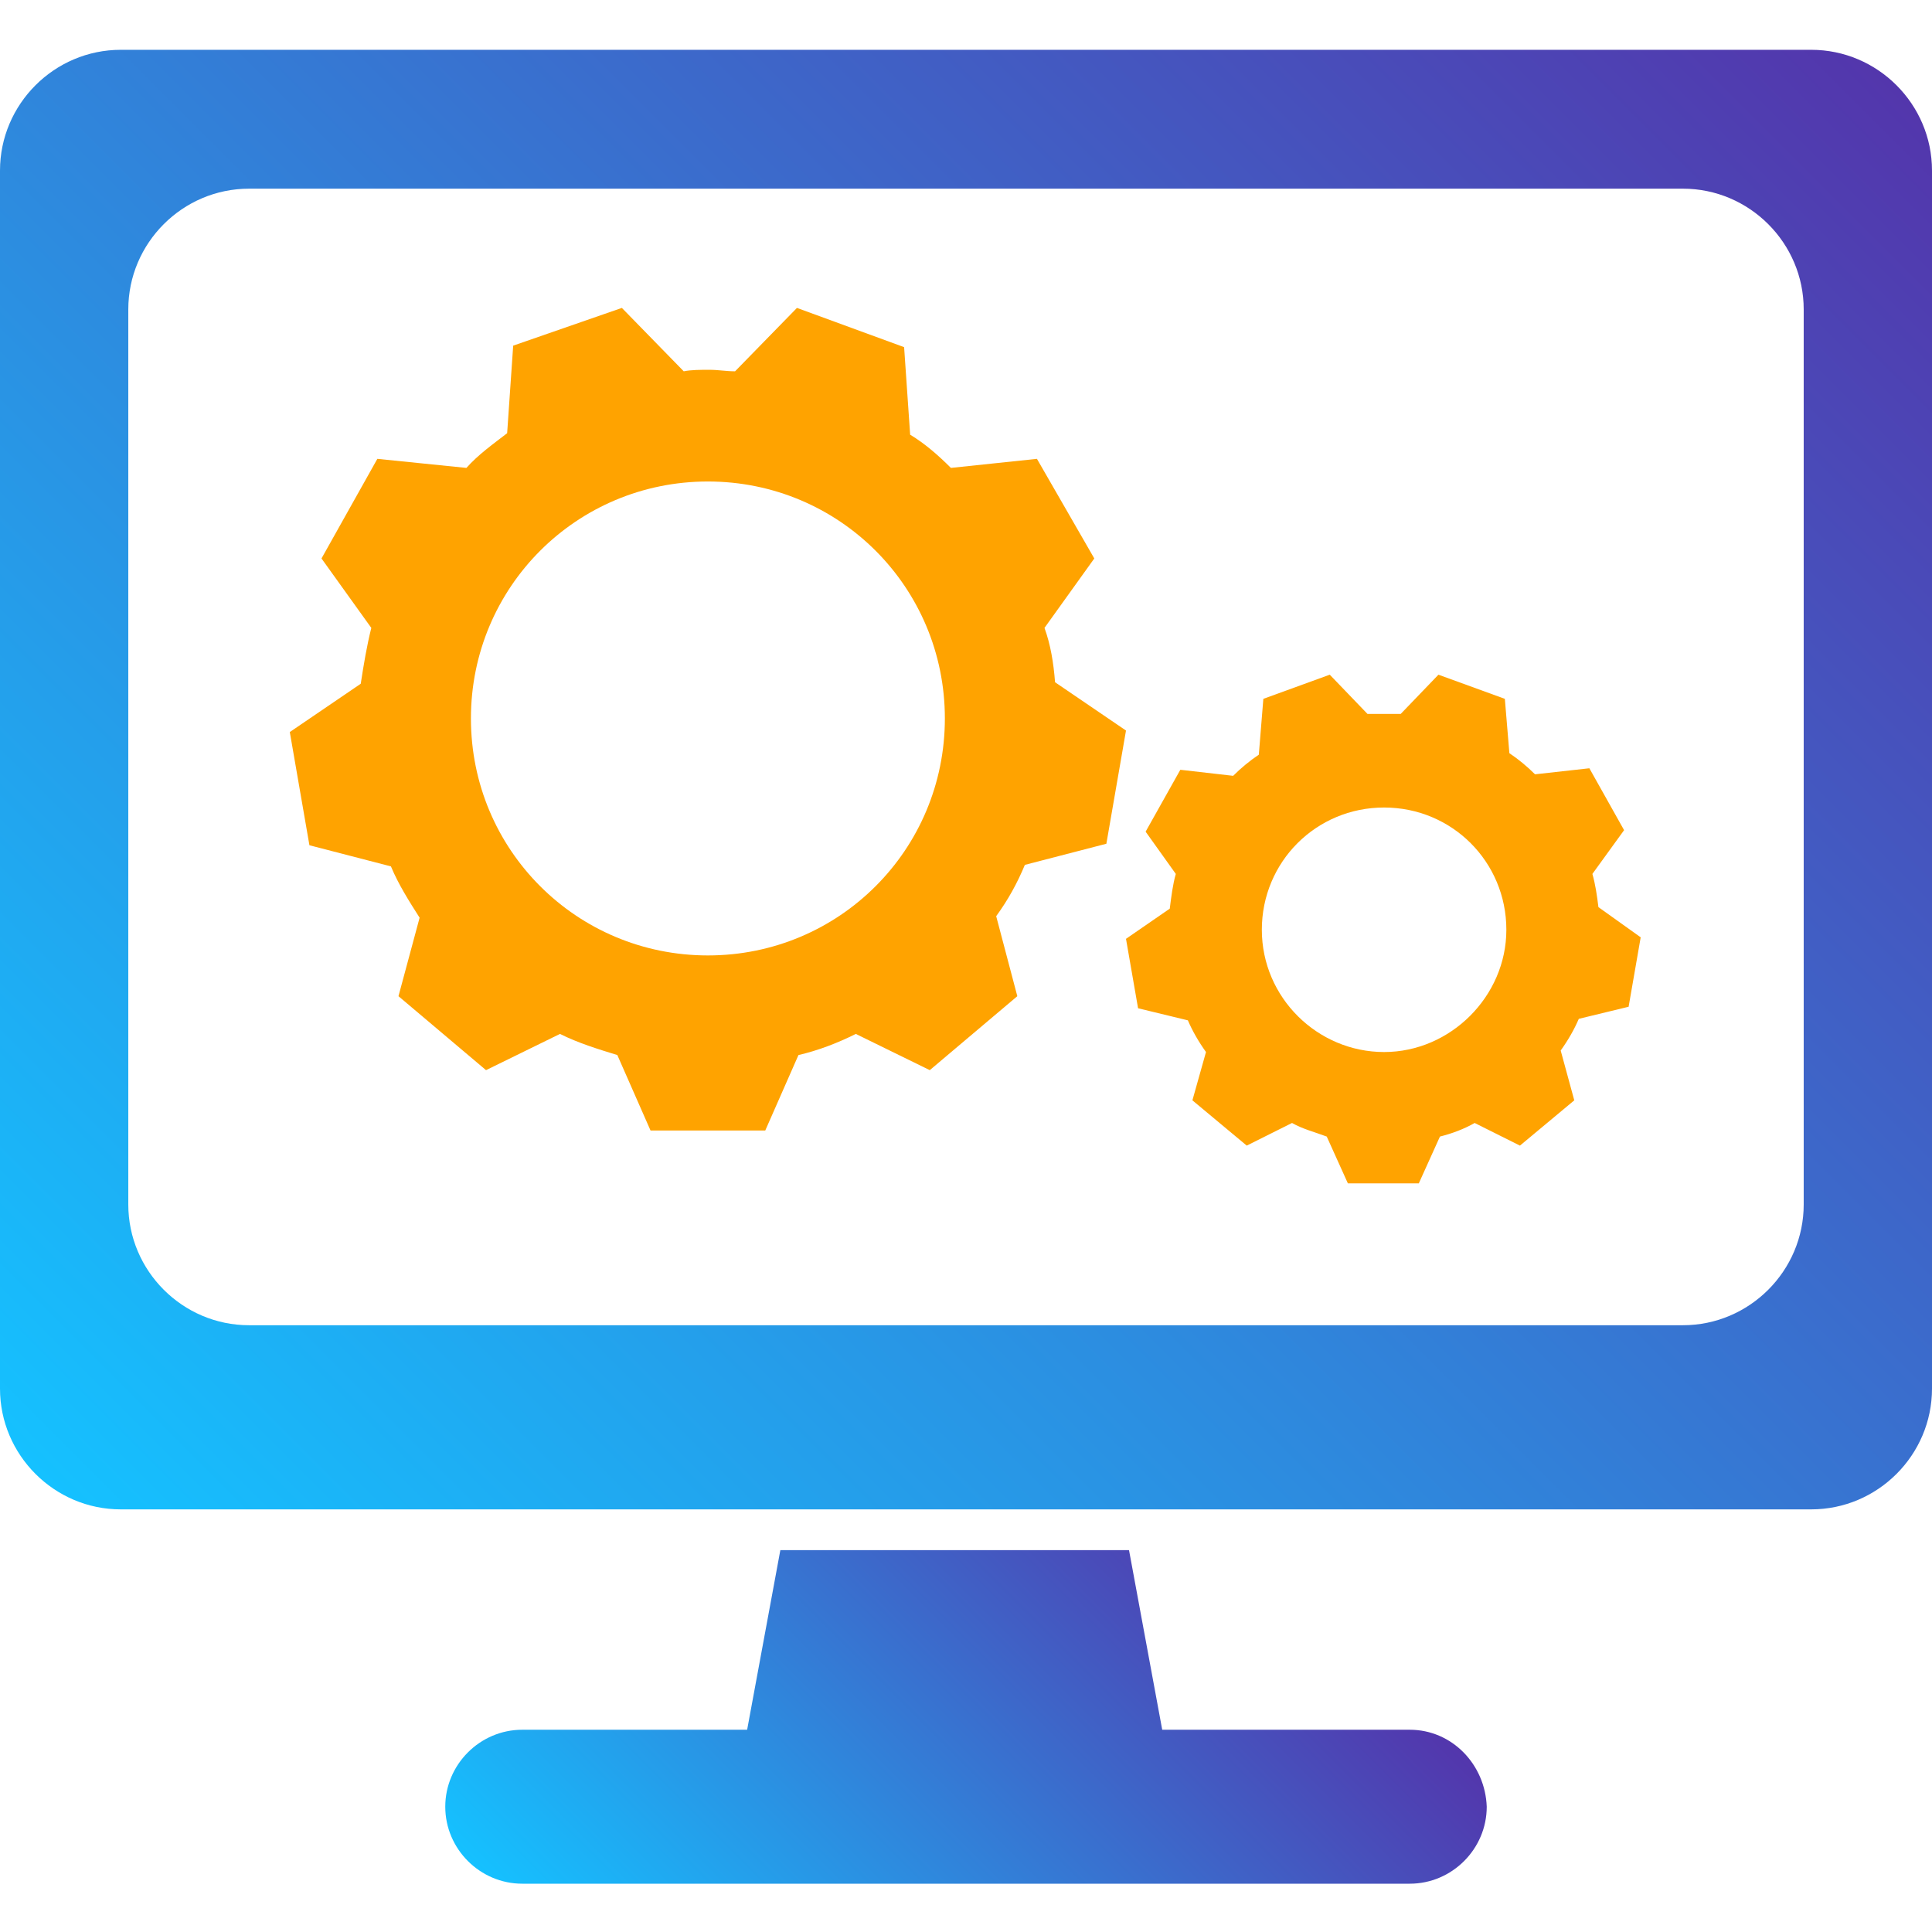 <?xml version="1.0" encoding="utf-8"?>
<!-- Generator: Adobe Illustrator 21.1.0, SVG Export Plug-In . SVG Version: 6.00 Build 0)  -->
<svg version="1.1" id="图层_1" xmlns="http://www.w3.org/2000/svg" xmlns:xlink="http://www.w3.org/1999/xlink" x="0px" y="0px"
	 width="128px" height="128px" viewBox="0 0 128 128" style="enable-background:new 0 0 128 128;" xml:space="preserve">
<style type="text/css">
	.st0{fill:#FFA300;}
	.st1{fill:url(#SVGID_1_);}
	.st2{fill:url(#SVGID_2_);}
</style>
<g>
	<path class="st0" d="M69.9,45.2L69.9,45.2c-0.1-1.3-0.3-2.5-0.7-3.6l3.3-4.6l-3.8-6.6L63,31c-0.8-0.8-1.7-1.6-2.7-2.2L59.9,23
		l-7.1-2.6l-4.1,4.2c-0.6,0-1.1-0.1-1.7-0.1c-0.6,0-1.2,0-1.7,0.1l-4.1-4.2L34,22.9l-0.4,5.8c-0.9,0.7-1.9,1.4-2.7,2.3L25,30.4
		L21.3,37l3.3,4.6c-0.3,1.2-0.5,2.4-0.7,3.7l-4.7,3.2l1.3,7.5l5.4,1.4c0.5,1.2,1.2,2.3,1.9,3.4L26.4,66l5.8,4.9l4.9-2.4
		c1.2,0.6,2.5,1,3.8,1.4l2.2,5h7.6l2.2-5c1.3-0.3,2.6-0.8,3.8-1.4l4.9,2.4l5.8-4.9L66,60.7c0.8-1.1,1.4-2.2,1.9-3.4l5.4-1.4l1.3-7.5
		L69.9,45.2z M46.9,63.3c-8.7,0-15.7-7-15.7-15.7s7-15.7,15.7-15.7s15.7,7,15.7,15.7C62.6,56.3,55.6,63.3,46.9,63.3z"/>
	<path class="st0" d="M105.9,60.1L105.9,60.1c-0.1-0.8-0.2-1.5-0.4-2.2l2.1-2.9l-2.3-4.1l-3.6,0.4c-0.5-0.5-1.1-1-1.7-1.4l-0.3-3.6
		l-4.4-1.6l-2.5,2.6c-0.3,0-0.7,0-1.1,0s-0.7,0-1.1,0l-2.5-2.6l-4.4,1.6L83.4,50c-0.6,0.4-1.2,0.9-1.7,1.4L78.2,51l-2.3,4.1l2,2.8
		c-0.2,0.7-0.3,1.5-0.4,2.3l-2.9,2l0.8,4.6l3.3,0.8c0.3,0.7,0.7,1.4,1.2,2.1L79,72.9l3.6,3l3-1.5c0.7,0.4,1.5,0.6,2.3,0.9l1.4,3.1
		H94l1.4-3.1c0.8-0.2,1.6-0.5,2.3-0.9l3,1.5l3.6-3l-0.9-3.3c0.5-0.7,0.9-1.4,1.2-2.1l3.3-0.8l0.8-4.6L105.9,60.1z M91.7,69.7
		c-4.4,0-8.1-3.6-8.1-8.1s3.6-8.1,8.1-8.1s8.1,3.6,8.1,8.1C99.8,66,96.1,69.7,91.7,69.7z"/>
</g>
<g>
	<linearGradient id="SVGID_1_" gradientUnits="userSpaceOnUse" x1="45.7" y1="138" x2="82.281" y2="101.419">
		<stop  offset="0" style="stop-color:#15C1FF"/>
		<stop  offset="1" style="stop-color:#5336AC"/>
	</linearGradient>
	<path class="st1" d="M93.4,114.6H77l-2.2-11.9H51.7l-2.2,11.9H34.6c-2.8,0-5.1,2.3-5.1,5.1s2.3,5.1,5.1,5.1h58.8
		c2.8,0,5.1-2.3,5.1-5.1C98.4,116.9,96.2,114.6,93.4,114.6z"/>
	<linearGradient id="SVGID_2_" gradientUnits="userSpaceOnUse" x1="10.175" y1="105.475" x2="117.825" y2="-2.175">
		<stop  offset="0" style="stop-color:#15C1FF"/>
		<stop  offset="1" style="stop-color:#5336AC"/>
	</linearGradient>
	<path class="st2" d="M120,3.3H8c-4.4,0-8,3.6-8,8V92c0,4.4,3.6,8,8,8h112c4.4,0,8-3.6,8-8V11.3C128,6.9,124.4,3.3,120,3.3z
		 M119.5,79.8c0,4.4-3.6,8-8,8h-95c-4.4,0-8-3.6-8-8V20.5c0-4.4,3.6-8,8-8h95c4.4,0,8,3.6,8,8V79.8z"/>
</g>
</svg>
